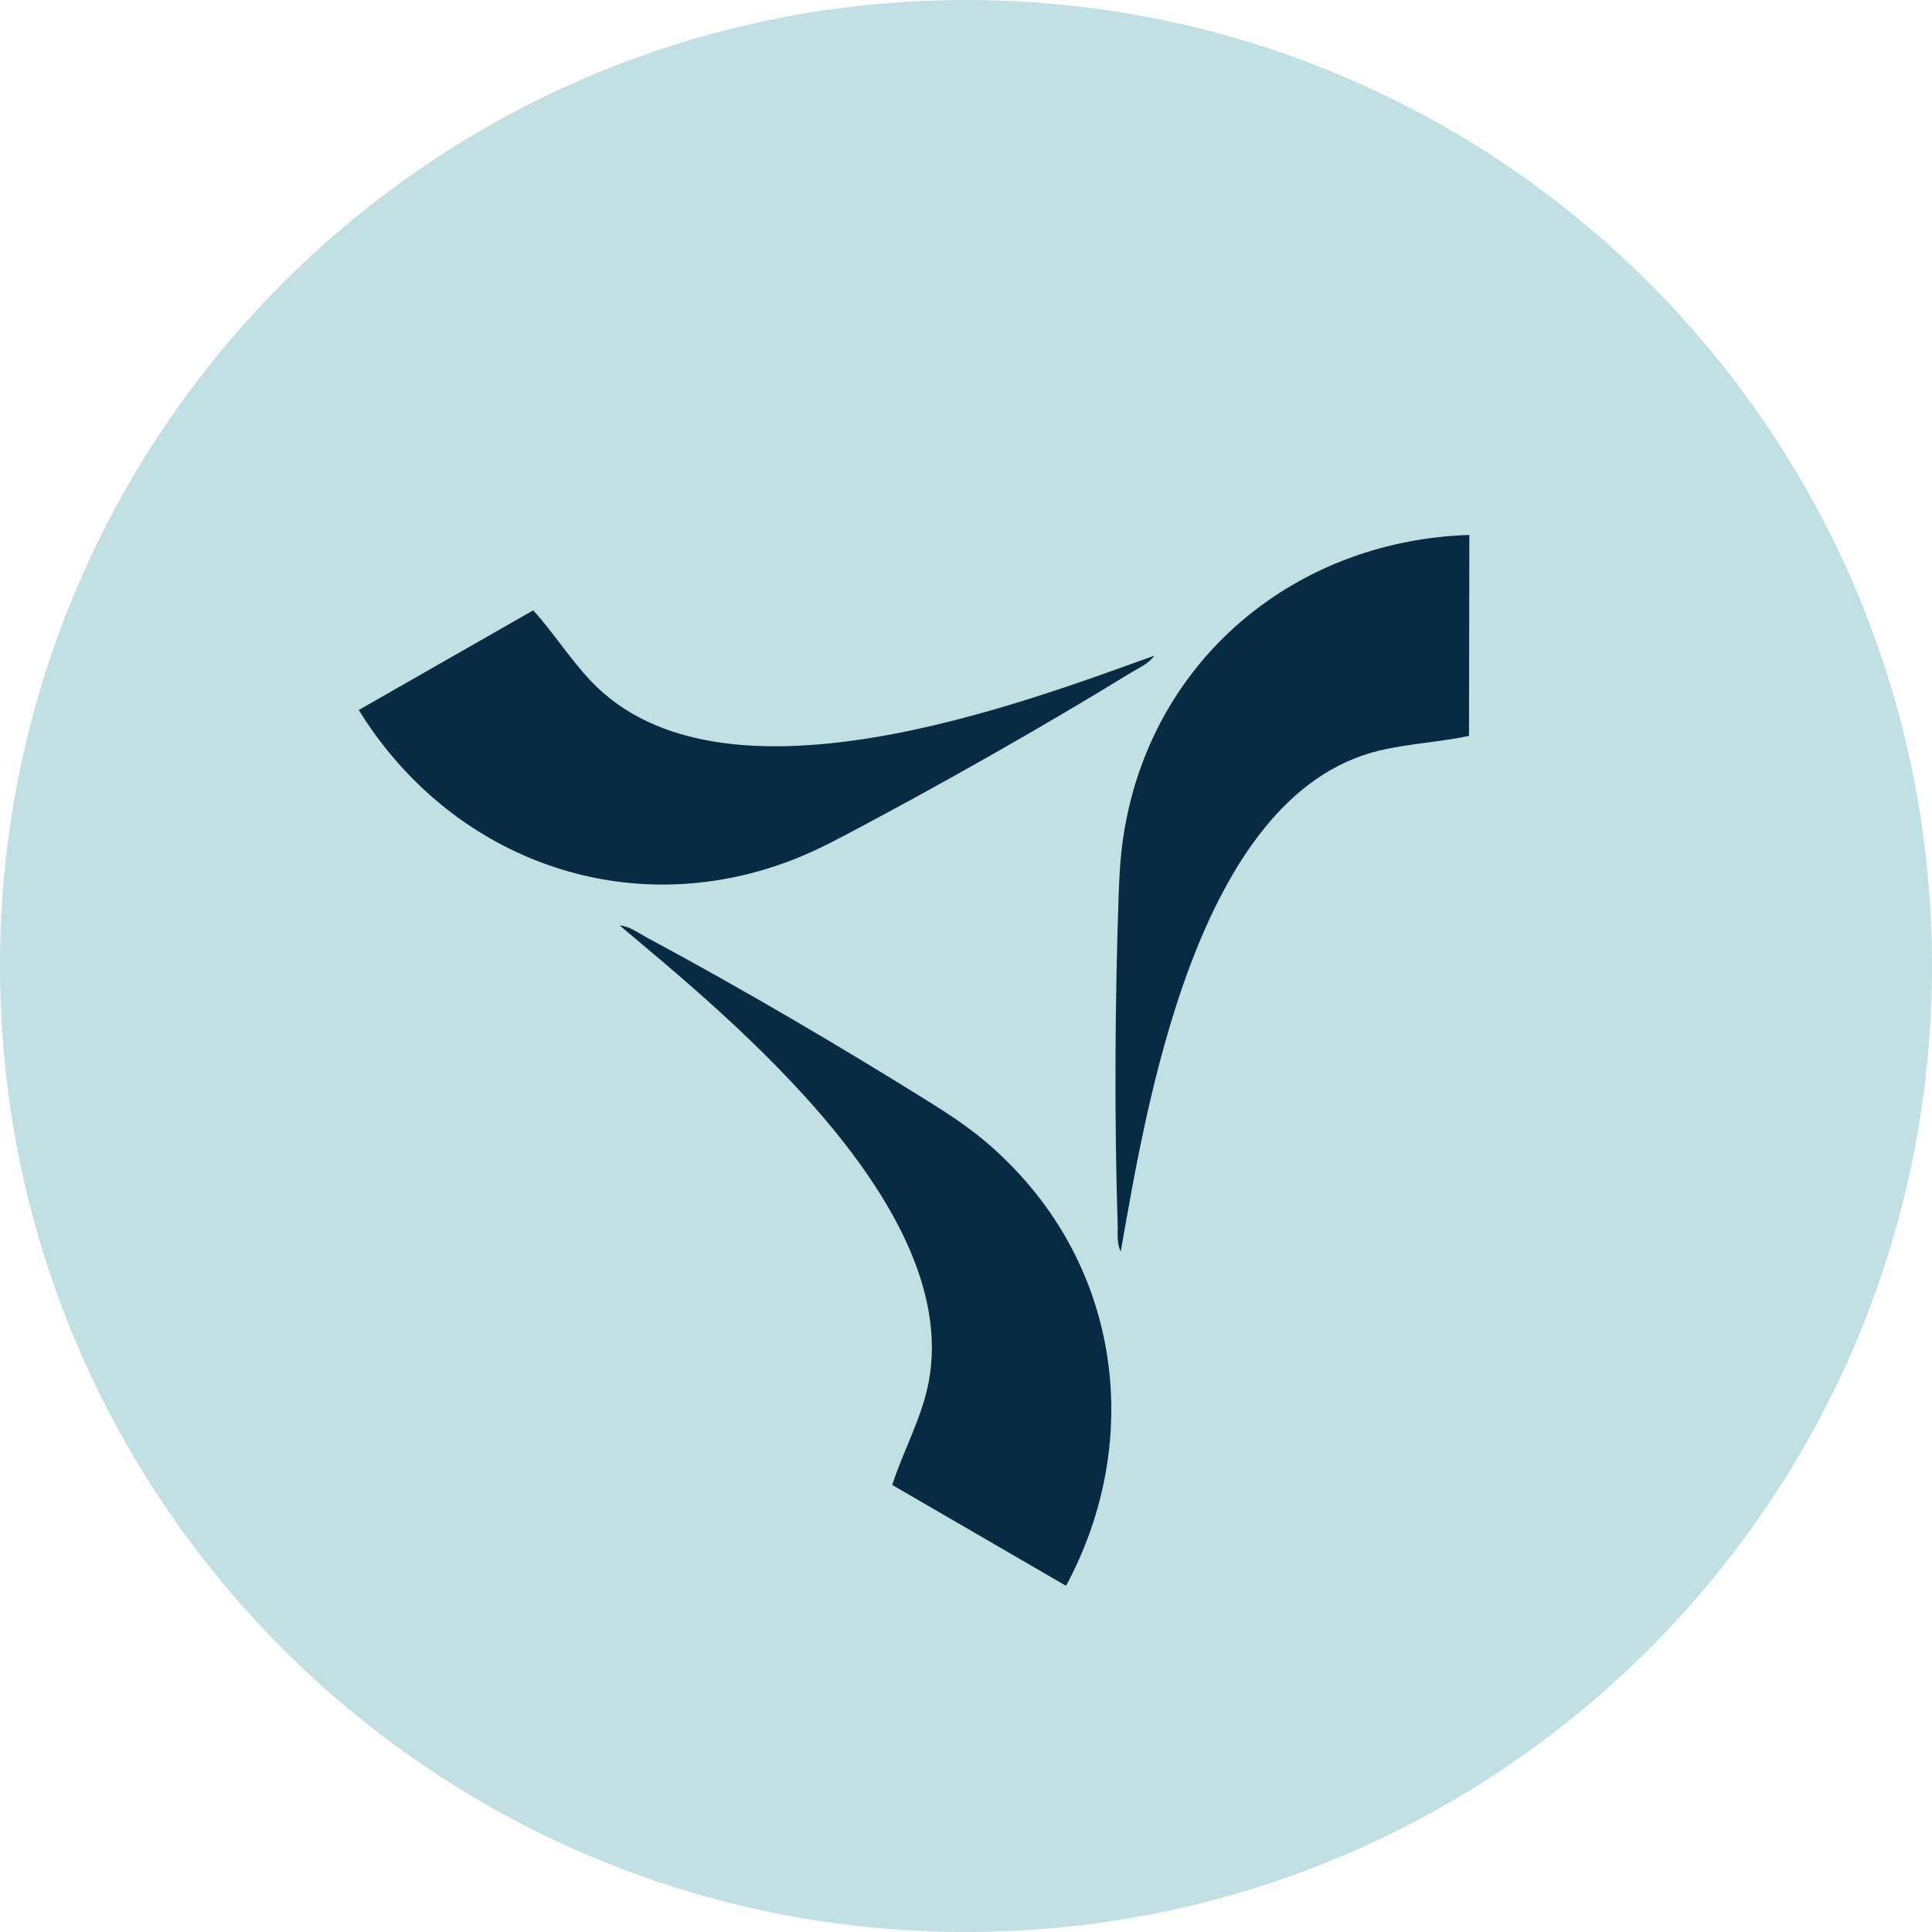 <svg xmlns="http://www.w3.org/2000/svg" width="512" height="512" viewBox="0 0 512 512" fill="none"><g clip-path="url(#clip0_824_133)"><path d="M0 256C0 114.615 114.615 -6.10352e-05 256 -6.10352e-05C397.385 -6.10352e-05 512 114.615 512 256C512 397.385 397.385 512 256 512C114.615 512 0 397.385 0 256Z" fill="#C2DFE4"></path><path d="M202.776 230.373C210.754 227.961 216.496 225.255 223.826 221.402C248.353 208.456 275.911 192.894 299.497 178.389C301.675 177.067 304.471 175.888 305.885 173.77C271.26 186.157 191.085 217.106 156.518 180.39C150.925 174.448 146.626 167.622 141.327 161.738L95.072 188.158C118.008 225.314 160.819 242.996 202.776 230.373Z" fill="#072B43"></path><path d="M265.027 305.967C258.933 300.259 253.723 296.7 246.685 292.287C223.16 277.578 195.896 261.574 171.457 248.482C169.221 247.276 166.807 245.421 164.244 245.275C192.362 268.987 259.375 322.735 244.947 371.043C242.623 378.869 238.882 386.017 236.439 393.519L282.519 420.262C303.187 381.781 297.003 335.917 264.998 305.967H265.027Z" fill="#072B43"></path><path d="M299.148 214.142C297.264 222.262 296.763 228.556 296.469 236.854C295.496 264.567 295.29 296.163 296.175 323.847C296.262 326.407 295.851 329.407 296.999 331.673C303.475 295.487 316.491 210.612 365.571 198.903C373.523 197.019 381.589 196.666 389.302 195.018L389.392 141.77C345.726 143.153 309.071 171.455 299.148 214.113V214.142Z" fill="#072B43"></path></g><defs><clipPath id="clip0_824_133"><rect width="512" height="512" fill="white"></rect></clipPath></defs></svg>